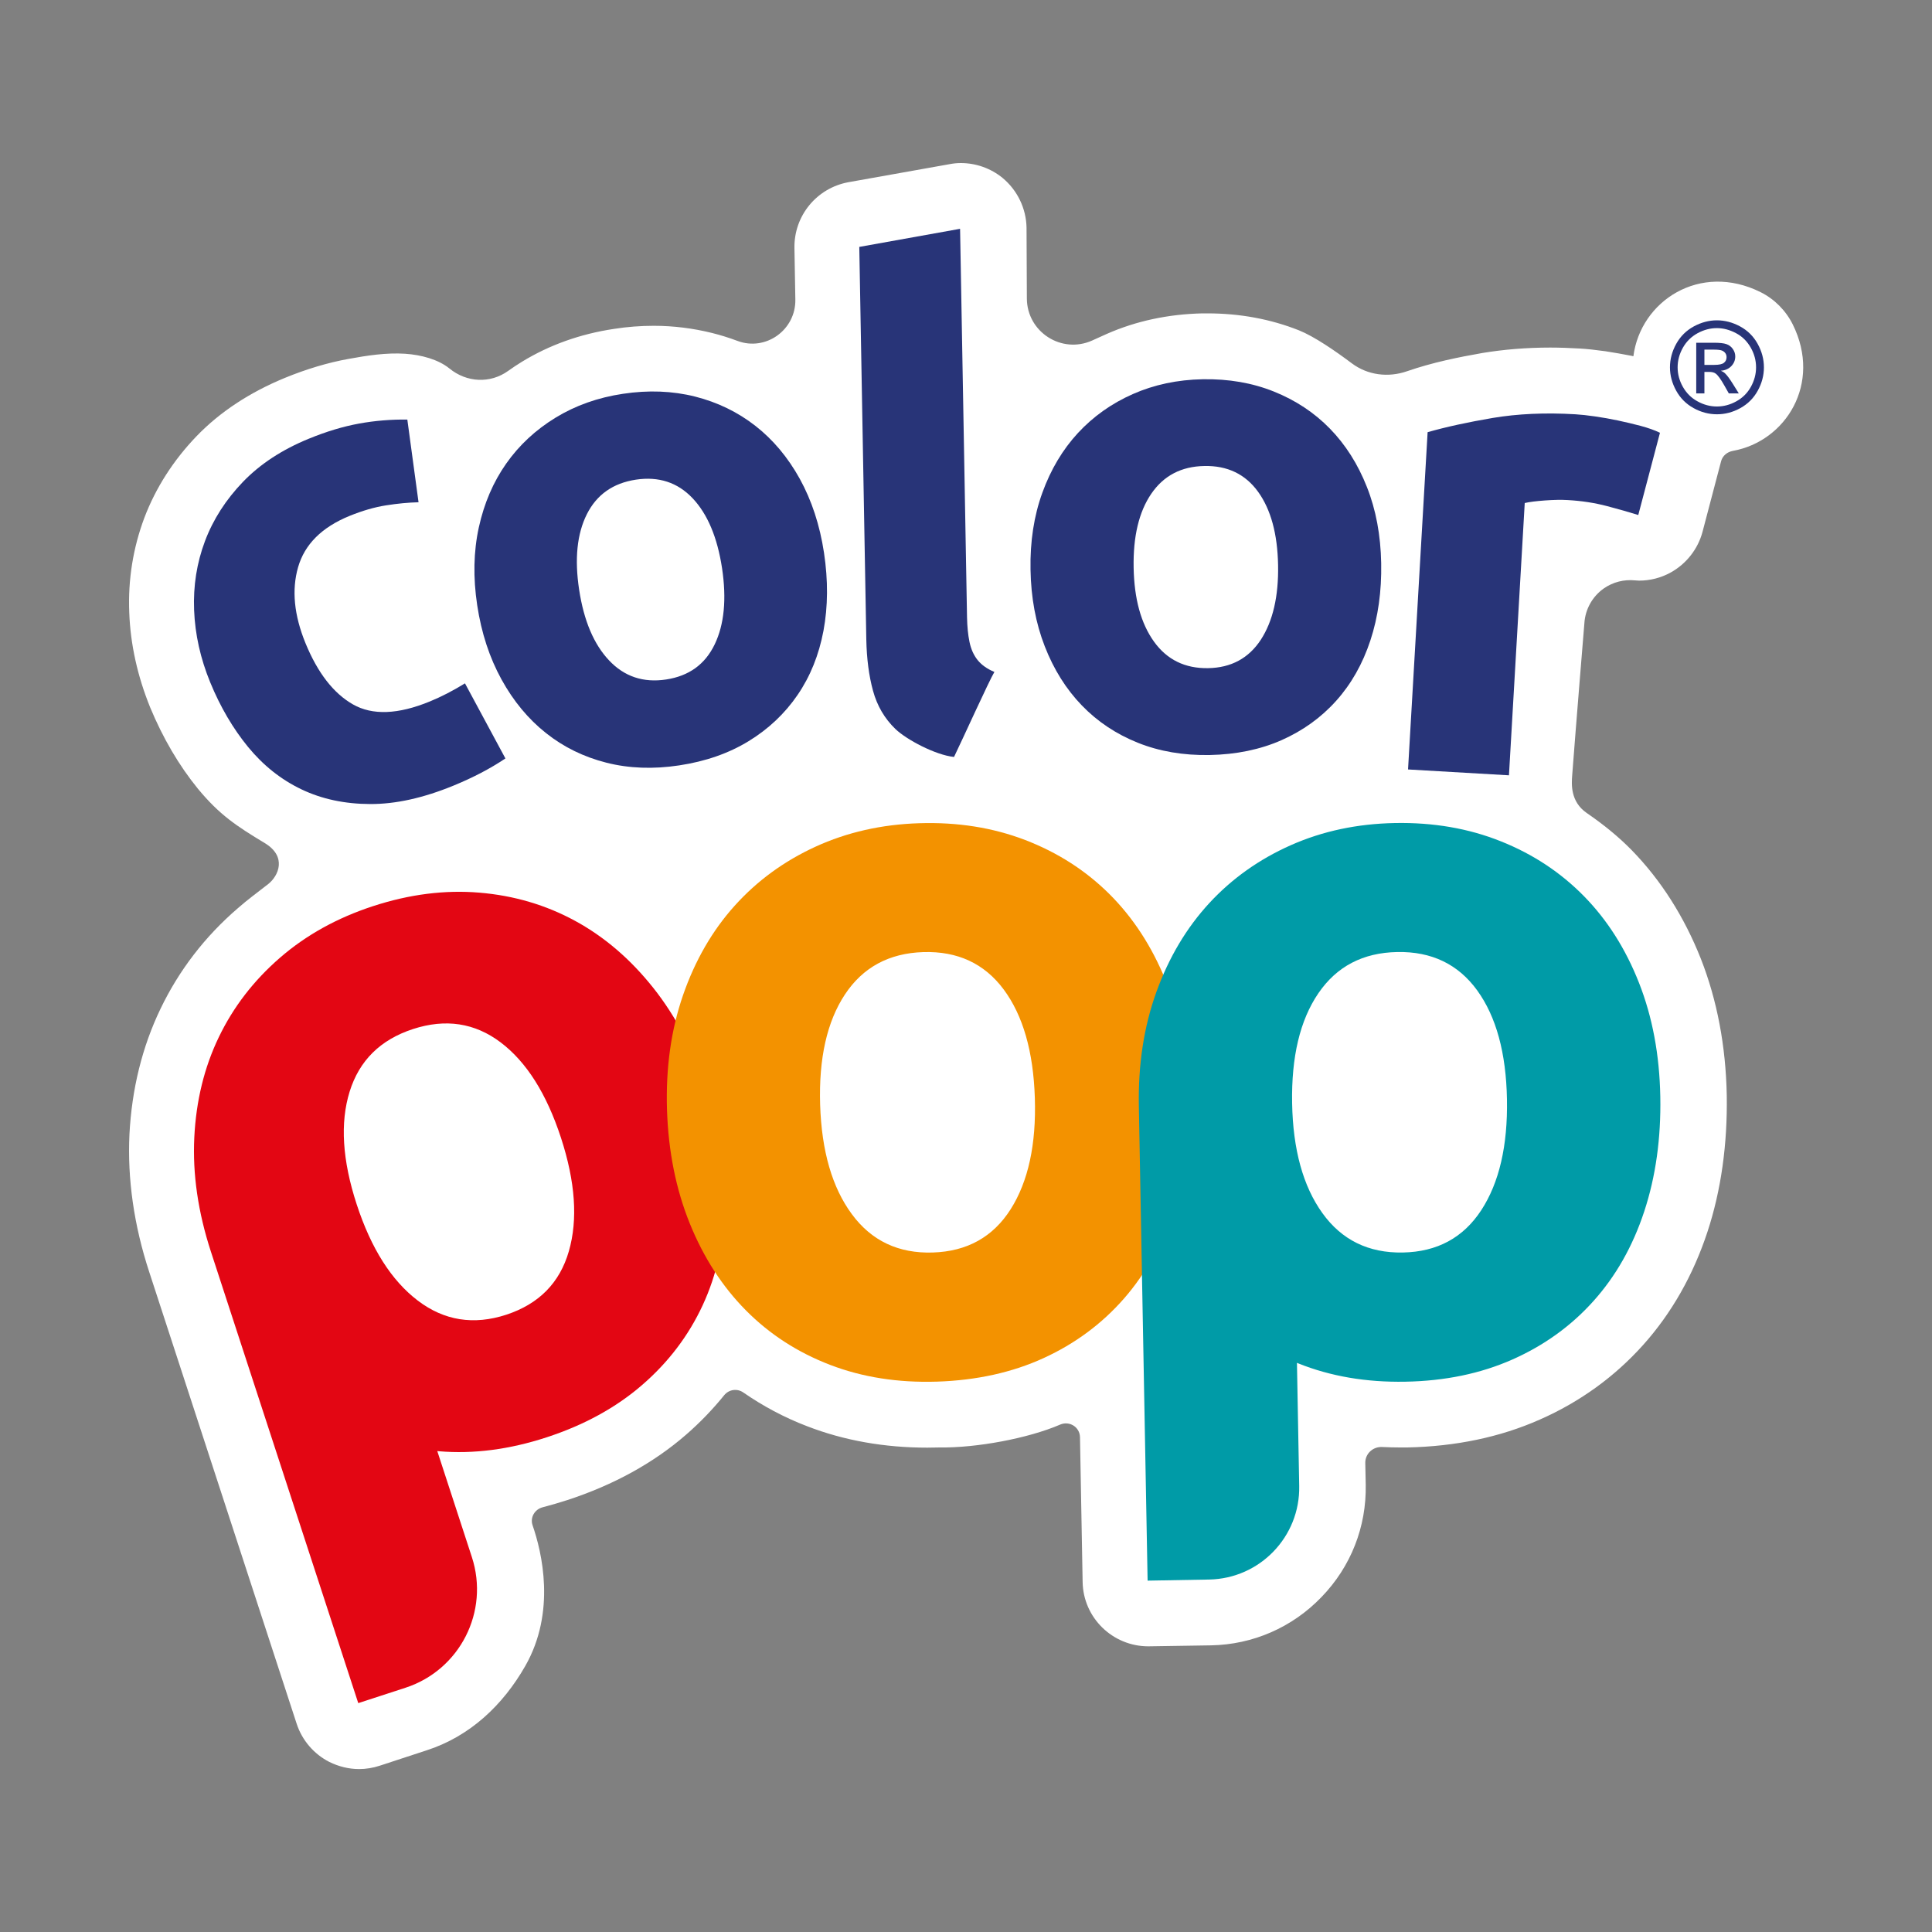 <?xml version="1.0" encoding="UTF-8"?>
<svg xmlns="http://www.w3.org/2000/svg" xmlns:xlink="http://www.w3.org/1999/xlink" version="1.1" x="0px" y="0px" viewBox="0 0 300 300" style="enable-background:new 0 0 300 300;" xml:space="preserve"><rect x="0" y="0" width="300" height="300" fill="#808080" stroke="none"/> <style type="text/css"> .st0{fill:#37488D;} .st1{fill:#B41080;} .st2{fill:#F39200;} .st3{fill:#FFFFFF;} .st4{fill:#E30613;} .st5{fill:#283478;} .st6{fill:#009BA7;} </style> <g id="Calque_2"> </g> <g id="Calque_1"> <g> <path class="st0" d="M266.6,49.74c1.22,0,2.42,0.31,3.59,0.94c1.17,0.63,2.08,1.53,2.73,2.7c0.65,1.17,0.98,2.39,0.98,3.66 c0,1.26-0.32,2.47-0.96,3.63c-0.64,1.16-1.54,2.06-2.7,2.7c-1.16,0.64-2.37,0.96-3.63,0.96c-1.26,0-2.48-0.32-3.63-0.96 c-1.16-0.64-2.06-1.54-2.7-2.7c-0.64-1.16-0.97-2.37-0.97-3.63c0-1.27,0.33-2.49,0.98-3.66c0.65-1.17,1.57-2.07,2.73-2.7 C264.17,50.06,265.37,49.74,266.6,49.74z M266.6,50.95c-1.03,0-2.02,0.26-3,0.79c-0.97,0.53-1.73,1.28-2.28,2.25 c-0.55,0.98-0.82,1.99-0.82,3.05c0,1.05,0.27,2.06,0.81,3.02c0.54,0.96,1.29,1.72,2.26,2.25c0.97,0.54,1.98,0.81,3.03,0.81 c1.05,0,2.06-0.27,3.03-0.81s1.72-1.29,2.25-2.25c0.53-0.96,0.8-1.97,0.8-3.02c0-1.06-0.27-2.08-0.82-3.05s-1.3-1.73-2.28-2.25 S267.62,50.95,266.6,50.95z M263.39,61.08v-7.86h2.7c0.92,0,1.59,0.07,2,0.22c0.41,0.14,0.74,0.4,0.99,0.76 c0.25,0.36,0.37,0.74,0.37,1.15c0,0.57-0.2,1.07-0.61,1.5c-0.41,0.43-0.95,0.66-1.63,0.72c0.28,0.12,0.5,0.25,0.67,0.42 c0.32,0.31,0.7,0.83,1.16,1.56l0.96,1.54h-1.55l-0.7-1.24c-0.55-0.97-0.99-1.58-1.33-1.83c-0.23-0.18-0.57-0.27-1.02-0.27h-0.74 v3.34H263.39z M264.66,56.66h1.54c0.73,0,1.24-0.11,1.5-0.33c0.27-0.22,0.4-0.51,0.4-0.87c0-0.23-0.06-0.44-0.19-0.62 c-0.13-0.18-0.31-0.32-0.54-0.41c-0.23-0.09-0.65-0.14-1.27-0.14h-1.44V56.66z"></path> </g> <path class="st1" d="M109.74,169.27c-2.01-6.15-4.78-11.45-8.32-15.9c-3.54-4.45-7.58-7.91-12.12-10.38 c-4.54-2.47-9.49-3.93-14.86-4.38c-5.36-0.45-10.87,0.25-16.53,2.1c-5.56,1.82-10.37,4.48-14.44,8.01 c-4.07,3.53-7.23,7.63-9.49,12.32c-2.26,4.69-3.53,9.88-3.81,15.58c-0.28,5.69,0.58,11.62,2.59,17.77l22.87,70.07l7.34-2.39 c8.45-2.76,13.06-11.84,10.3-20.29l-5.37-16.46c0.09,0.01,0.17,0.02,0.26,0.03c5.36,0.45,10.92-0.27,16.68-2.15 c5.86-1.91,10.82-4.63,14.88-8.15c4.07-3.52,7.2-7.65,9.39-12.37c2.19-4.72,3.35-9.93,3.47-15.63 C112.69,181.35,111.75,175.43,109.74,169.27z M88.33,194.3c-1.42,4.91-4.66,8.19-9.72,9.85c-5.06,1.65-9.64,0.92-13.73-2.19 c-4.09-3.11-7.25-8.09-9.49-14.94c-2.24-6.85-2.6-12.68-1.1-17.51c1.5-4.83,4.78-8.07,9.84-9.72s9.6-0.96,13.61,2.07 c4.01,3.03,7.13,7.97,9.37,14.82C89.34,183.51,89.75,189.39,88.33,194.3z"></path> <path class="st2" d="M184.49,169.74c0.2,6.47-0.55,12.42-2.25,17.86c-1.71,5.44-4.28,10.11-7.7,14.03 c-3.43,3.92-7.59,7.01-12.48,9.25c-4.89,2.24-10.42,3.46-16.57,3.66c-6.05,0.19-11.59-0.68-16.61-2.61 c-5.02-1.93-9.37-4.74-13.04-8.44c-3.67-3.7-6.58-8.2-8.73-13.51c-2.15-5.31-3.33-11.2-3.54-17.67c-0.2-6.47,0.63-12.4,2.49-17.78 c1.87-5.39,4.54-10.02,8.02-13.89c3.48-3.87,7.67-6.93,12.56-9.17c4.89-2.24,10.26-3.46,16.1-3.64c5.95-0.19,11.43,0.68,16.46,2.61 c5.02,1.93,9.37,4.72,13.04,8.36c3.67,3.65,6.58,8.1,8.73,13.36C183.1,157.4,184.28,163.27,184.49,169.74z M160.69,170.49 c-0.23-7.2-1.84-12.81-4.84-16.85c-3-4.03-7.16-5.96-12.48-5.8c-5.32,0.17-9.38,2.36-12.17,6.58c-2.79,4.22-4.07,9.92-3.85,17.12 c0.23,7.2,1.87,12.87,4.93,17c3.05,4.14,7.25,6.12,12.57,5.95c5.32-0.17,9.35-2.41,12.09-6.73 C159.67,183.45,160.92,177.69,160.69,170.49z"></path> <path class="st3" d="M246.02,96.79c0.13-2.18,1.25-4.19,3.05-5.44c1.4-0.97,3.11-1.4,4.81-1.23c0.23,0.02,0.44,0.04,0.62,0.04 c1.71,0,3.39-0.42,4.92-1.26c2.43-1.35,4.23-3.63,4.95-6.33l2.88-10.95c0.23-0.86,0.96-1.45,1.84-1.61 c8.21-1.48,13.84-10.46,9.29-19.63c-1.07-2.15-2.84-3.94-4.99-5.01c-9.43-4.7-18.65,1.37-19.76,9.95 c-0.08-0.02-0.16-0.04-0.24-0.06c-1.38-0.27-2.76-0.51-4.11-0.72c-1.53-0.21-2.85-0.36-3.96-0.42c-1.56-0.09-3.09-0.15-4.59-0.15 c-3.72,0-7.26,0.3-10.53,0.84c-3.69,0.65-7.71,1.45-11.73,2.84c-2.91,1.01-6.11,0.61-8.57-1.24c-2.61-1.96-5.83-4.16-8.18-5.11 c-4.38-1.74-9.15-2.64-14.23-2.64h-0.78c-5.28,0.12-10.26,1.17-14.83,3.18l-2.28,1.03c-4.75,2.14-10.13-1.32-10.15-6.53l-0.05-11 c-0.06-2.97-1.41-5.79-3.72-7.71c-1.83-1.5-4.14-2.31-6.48-2.31c-0.6,0-1.2,0.06-1.8,0.18l-15.64,2.79 c-4.95,0.9-8.49,5.22-8.4,10.23l0.14,8c0.08,4.71-4.6,8.07-9,6.41c-1.28-0.48-2.59-0.89-3.95-1.23c-2.91-0.72-5.94-1.11-9.03-1.11 c-2.01,0-4.11,0.15-6.18,0.48c-5.22,0.78-10.02,2.49-14.29,5.1c-0.73,0.45-1.45,0.92-2.14,1.42c-2.8,2.01-6.45,1.81-9.12-0.37 c-1.73-1.41-4.38-2.12-6.87-2.29c-2.93-0.19-5.91,0.27-8.85,0.81c-3.15,0.57-6.48,1.56-9.84,2.94c-5.46,2.25-10.08,5.28-13.72,9.06 c-3.6,3.75-6.33,8.01-8.1,12.67c-1.74,4.65-2.55,9.6-2.34,14.71c0.18,4.95,1.29,9.9,3.24,14.71c1.98,4.77,4.47,9.03,7.44,12.67 c3.33,4.02,5.94,5.75,10.37,8.42c3.47,2.09,2.14,5.09,0.52,6.36c-1.82,1.43-3.12,2.35-4.7,3.74c-5.13,4.41-9.15,9.66-12.01,15.61 c-2.85,5.91-4.47,12.49-4.83,19.51c-0.33,6.9,0.69,14.14,3.09,21.43l22.87,70.08c0.84,2.58,2.67,4.71,5.07,5.94 c1.47,0.72,3.03,1.11,4.65,1.11c1.05,0,2.13-0.18,3.15-0.51l7.32-2.4c6.69-2.16,11.82-6.98,15.31-13.09 c4.81-8.42,2.58-17.68,1.14-21.85c-0.42-1.21,0.32-2.48,1.56-2.8c1.29-0.34,2.58-0.71,3.87-1.13c7.14-2.34,13.33-5.73,18.4-10.14 c2.19-1.9,4.15-3.95,5.92-6.13c0.74-0.91,2.02-1.09,2.98-0.42c3.04,2.1,6.33,3.87,9.89,5.23c5.73,2.22,12.01,3.33,18.67,3.33 c0.63,0,1.29-0.03,1.95-0.03c5.68,0.08,13.73-1.41,18.68-3.55c1.45-0.62,3.05,0.38,3.08,1.96l0.41,22.48 c0.09,5.55,4.65,9.99,10.2,9.99c0.06,0,9.72-0.15,9.72-0.15c6.54-0.12,12.64-2.79,17.17-7.5c4.56-4.71,6.99-10.89,6.87-17.44 l-0.07-3.37c-0.03-1.44,1.18-2.56,2.62-2.49c0.9,0.04,1.81,0.07,2.73,0.07h1.14c7.5-0.15,14.44-1.59,20.59-4.32 c6.21-2.73,11.61-6.63,16.06-11.59c4.41-4.92,7.77-10.83,9.99-17.56c2.13-6.48,3.12-13.63,3-21.22c-0.15-7.65-1.5-14.77-4.02-21.19 c-2.58-6.51-6.18-12.19-10.74-16.87c-2.12-2.16-4.48-4.05-6.97-5.76c-2.6-1.78-2.37-4.56-2.27-5.87 C244.66,113.32,246.02,96.79,246.02,96.79z"></path> <path class="st4" d="M109.74,169.27c-2.01-6.15-4.78-11.45-8.32-15.9c-3.54-4.45-7.58-7.91-12.12-10.38 c-4.54-2.47-9.49-3.93-14.86-4.38c-5.36-0.45-10.87,0.25-16.53,2.1c-5.56,1.82-10.37,4.48-14.44,8.01 c-4.07,3.53-7.23,7.63-9.49,12.32c-2.26,4.69-3.53,9.88-3.81,15.58c-0.28,5.69,0.58,11.62,2.59,17.77l22.87,70.07l7.34-2.39 c8.45-2.76,13.06-11.84,10.3-20.29l-5.37-16.46c0.09,0.01,0.17,0.02,0.26,0.03c5.36,0.45,10.92-0.27,16.68-2.15 c5.86-1.91,10.82-4.63,14.88-8.15c4.07-3.52,7.2-7.65,9.39-12.37c2.19-4.72,3.35-9.93,3.47-15.63 C112.69,181.35,111.75,175.43,109.74,169.27z M88.33,194.3c-1.42,4.91-4.66,8.19-9.72,9.85c-5.06,1.65-9.64,0.92-13.73-2.19 c-4.09-3.11-7.25-8.09-9.49-14.94c-2.24-6.85-2.6-12.68-1.1-17.51c1.5-4.83,4.78-8.07,9.84-9.72s9.6-0.96,13.61,2.07 c4.01,3.03,7.13,7.97,9.37,14.82C89.34,183.51,89.75,189.39,88.33,194.3z"></path> <g> <path class="st5" d="M78.48,117.77c-2.32,1.56-5.01,2.97-8.06,4.22c-4.68,1.92-8.99,2.88-12.94,2.86 c-3.95-0.01-7.51-0.77-10.67-2.28c-3.16-1.51-5.92-3.7-8.28-6.57c-2.35-2.87-4.32-6.22-5.89-10.05c-1.52-3.7-2.35-7.44-2.5-11.21 c-0.15-3.77,0.42-7.35,1.69-10.72c1.27-3.37,3.24-6.43,5.9-9.2c2.66-2.76,6.07-5,10.23-6.7c2.73-1.12,5.33-1.9,7.8-2.35 c2.47-0.45,4.97-0.65,7.49-0.62l1.74,12.84c-1.58,0.04-3.26,0.2-5.04,0.48c-1.79,0.28-3.68,0.83-5.7,1.65 c-4.29,1.76-6.94,4.41-7.96,7.94c-1.02,3.53-0.63,7.47,1.15,11.82c1.89,4.61,4.35,7.78,7.37,9.5c3.02,1.72,7,1.57,11.94-0.46 c1.75-0.72,3.57-1.65,5.45-2.81L78.48,117.77z"></path> <path class="st5" d="M127.95,85.83c0.65,4.31,0.62,8.34-0.08,12.11c-0.71,3.77-2.05,7.09-4.03,9.98c-1.98,2.89-4.51,5.28-7.6,7.17 c-3.09,1.89-6.68,3.14-10.78,3.76c-4.03,0.61-7.8,0.47-11.3-0.42c-3.51-0.89-6.64-2.42-9.38-4.6c-2.75-2.18-5.05-4.95-6.91-8.33 c-1.86-3.38-3.12-7.22-3.77-11.52c-0.65-4.3-0.57-8.33,0.25-12.08c0.82-3.75,2.24-7.05,4.25-9.91s4.57-5.24,7.66-7.13 c3.09-1.89,6.58-3.13,10.47-3.71c3.96-0.6,7.69-0.45,11.2,0.43c3.51,0.89,6.63,2.41,9.37,4.55c2.74,2.14,5.04,4.88,6.89,8.22 C126.04,77.71,127.3,81.53,127.95,85.83z M112.12,88.23c-0.73-4.79-2.25-8.41-4.58-10.87c-2.32-2.45-5.26-3.41-8.8-2.88 c-3.54,0.54-6.08,2.32-7.61,5.36c-1.53,3.04-1.93,6.95-1.2,11.74c0.73,4.79,2.27,8.45,4.64,10.96c2.37,2.52,5.33,3.51,8.87,2.97 c3.54-0.54,6.05-2.35,7.54-5.46C112.46,96.97,112.84,93.02,112.12,88.23z"></path> <path class="st5" d="M148.14,117.54c-2.91-0.3-7.42-2.72-9.1-4.34c-1.68-1.62-2.84-3.6-3.48-5.94c-0.64-2.34-0.98-4.99-1.04-7.94 l-1.09-60.98l15.65-2.81l1.08,60.35c0.03,1.41,0.15,2.67,0.38,3.79c0.23,1.12,0.65,2.06,1.26,2.82c0.61,0.76,1.48,1.38,2.61,1.85 C153.64,105.59,149.34,115.08,148.14,117.54z"></path> <path class="st5" d="M214.47,87.46c0.08,4.36-0.48,8.35-1.68,11.99c-1.2,3.64-2.97,6.76-5.31,9.37c-2.34,2.61-5.17,4.64-8.48,6.11 c-3.31,1.46-7.04,2.23-11.18,2.31c-4.07,0.07-7.79-0.56-11.15-1.91c-3.36-1.35-6.26-3.28-8.69-5.8c-2.43-2.52-4.35-5.57-5.75-9.17 c-1.4-3.59-2.14-7.56-2.21-11.92c-0.08-4.35,0.53-8.33,1.84-11.94s3.15-6.69,5.52-9.26c2.38-2.57,5.22-4.59,8.53-6.05 c3.31-1.46,6.93-2.23,10.86-2.3c4-0.07,7.68,0.56,11.04,1.91c3.36,1.35,6.26,3.26,8.69,5.75c2.43,2.49,4.35,5.51,5.75,9.06 C213.66,79.16,214.39,83.11,214.47,87.46z M198.46,87.75c-0.09-4.84-1.12-8.63-3.1-11.38c-1.98-2.74-4.76-4.08-8.34-4.01 c-3.58,0.06-6.33,1.5-8.25,4.31c-1.92,2.81-2.83,6.64-2.74,11.48c0.09,4.85,1.14,8.67,3.16,11.48c2.02,2.81,4.82,4.18,8.4,4.12 c3.58-0.06,6.31-1.54,8.19-4.41C197.65,96.46,198.55,92.6,198.46,87.75z"></path> <path class="st5" d="M254.39,79.97c-1.38-0.43-3.01-0.9-4.88-1.39c-1.87-0.49-3.89-0.81-6.07-0.93c-0.98-0.06-2.16-0.04-3.54,0.06 s-2.42,0.23-3.14,0.4l-2.45,42.28l-15.67-0.91l3.04-52.37c2.86-0.82,6.23-1.55,10.1-2.21c3.87-0.65,8.16-0.85,12.85-0.57 c0.84,0.05,1.85,0.16,3.04,0.33c1.19,0.17,2.37,0.38,3.55,0.63c1.18,0.25,2.36,0.53,3.54,0.84c1.18,0.32,2.18,0.67,3,1.07 L254.39,79.97z"></path> </g> <path class="st2" d="M184.49,169.74c0.2,6.47-0.55,12.42-2.25,17.86c-1.71,5.44-4.28,10.11-7.7,14.03 c-3.43,3.92-7.59,7.01-12.48,9.25c-4.89,2.24-10.42,3.46-16.57,3.66c-6.05,0.19-11.59-0.68-16.61-2.61 c-5.02-1.93-9.37-4.74-13.04-8.44c-3.67-3.7-6.58-8.2-8.73-13.51c-2.15-5.31-3.33-11.2-3.54-17.67c-0.2-6.47,0.63-12.4,2.49-17.78 c1.87-5.39,4.54-10.02,8.02-13.89c3.48-3.87,7.67-6.93,12.56-9.17c4.89-2.24,10.26-3.46,16.1-3.64c5.95-0.19,11.43,0.68,16.46,2.61 c5.02,1.93,9.37,4.72,13.04,8.36c3.67,3.65,6.58,8.1,8.73,13.36C183.1,157.4,184.28,163.27,184.49,169.74z M160.69,170.49 c-0.23-7.2-1.84-12.81-4.84-16.85c-3-4.03-7.16-5.96-12.48-5.8c-5.32,0.17-9.38,2.36-12.17,6.58c-2.79,4.22-4.07,9.92-3.85,17.12 c0.23,7.2,1.87,12.87,4.93,17c3.05,4.14,7.25,6.12,12.57,5.95c5.32-0.17,9.35-2.41,12.09-6.73 C159.67,183.45,160.92,177.69,160.69,170.49z"></path> <g> <path class="st5" d="M266.6,49.74c1.22,0,2.42,0.31,3.59,0.94c1.17,0.63,2.08,1.53,2.73,2.7c0.65,1.17,0.98,2.39,0.98,3.66 c0,1.26-0.32,2.47-0.96,3.63c-0.64,1.16-1.54,2.06-2.7,2.7c-1.16,0.64-2.37,0.96-3.63,0.96c-1.26,0-2.48-0.32-3.63-0.96 c-1.16-0.64-2.06-1.54-2.7-2.7c-0.64-1.16-0.97-2.37-0.97-3.63c0-1.27,0.33-2.49,0.98-3.66c0.65-1.17,1.57-2.07,2.73-2.7 C264.17,50.06,265.37,49.74,266.6,49.74z M266.6,50.95c-1.03,0-2.02,0.26-3,0.79c-0.97,0.53-1.73,1.28-2.28,2.25 c-0.55,0.98-0.82,1.99-0.82,3.05c0,1.05,0.27,2.06,0.81,3.02c0.54,0.96,1.29,1.72,2.26,2.25c0.97,0.54,1.98,0.81,3.03,0.81 c1.05,0,2.06-0.27,3.03-0.81s1.72-1.29,2.25-2.25c0.53-0.96,0.8-1.97,0.8-3.02c0-1.06-0.27-2.08-0.82-3.05s-1.3-1.73-2.28-2.25 S267.62,50.95,266.6,50.95z M263.39,61.08v-7.86h2.7c0.92,0,1.59,0.07,2,0.22c0.41,0.14,0.74,0.4,0.99,0.76 c0.25,0.36,0.37,0.74,0.37,1.15c0,0.57-0.2,1.07-0.61,1.5c-0.41,0.43-0.95,0.66-1.63,0.72c0.28,0.12,0.5,0.25,0.67,0.42 c0.32,0.31,0.7,0.83,1.16,1.56l0.96,1.54h-1.55l-0.7-1.24c-0.55-0.97-0.99-1.58-1.33-1.83c-0.23-0.18-0.57-0.27-1.02-0.27h-0.74 v3.34H263.39z M264.66,56.66h1.54c0.73,0,1.24-0.11,1.5-0.33c0.27-0.22,0.4-0.51,0.4-0.87c0-0.23-0.06-0.44-0.19-0.62 c-0.13-0.18-0.31-0.32-0.54-0.41c-0.23-0.09-0.65-0.14-1.27-0.14h-1.44V56.66z"></path> </g> <path class="st6" d="M254.51,152.63c-2.08-5.29-4.93-9.78-8.55-13.47c-3.62-3.69-7.93-6.54-12.93-8.53c-5-2-10.47-2.94-16.42-2.83 c-5.85,0.11-11.23,1.25-16.15,3.43c-4.92,2.18-9.15,5.18-12.68,9c-3.53,3.83-6.27,8.42-8.21,13.78 c-1.94,5.36-2.85,11.28-2.73,17.75l1.36,73.68l9.54-0.17c7.88-0.14,14.15-6.65,14-14.52l-0.35-19.13c0.08,0.03,0.16,0.07,0.24,0.1 c5,2,10.52,2.94,16.58,2.83c6.16-0.11,11.7-1.26,16.62-3.44c4.92-2.18,9.12-5.2,12.6-9.08c3.48-3.88,6.11-8.52,7.89-13.93 c1.78-5.41,2.61-11.35,2.49-17.82C257.69,163.8,256.59,157.92,254.51,152.63z M234,170.7c0.13,7.2-1.2,12.94-3.99,17.22 c-2.8,4.28-6.85,6.47-12.18,6.57c-5.32,0.1-9.49-1.94-12.49-6.12c-3-4.17-4.57-9.86-4.7-17.06c-0.13-7.2,1.22-12.89,4.07-17.07 c2.85-4.18,6.93-6.31,12.26-6.41c5.32-0.1,9.46,1.89,12.41,5.96C232.33,157.87,233.87,163.5,234,170.7z"></path> </g> </svg>
